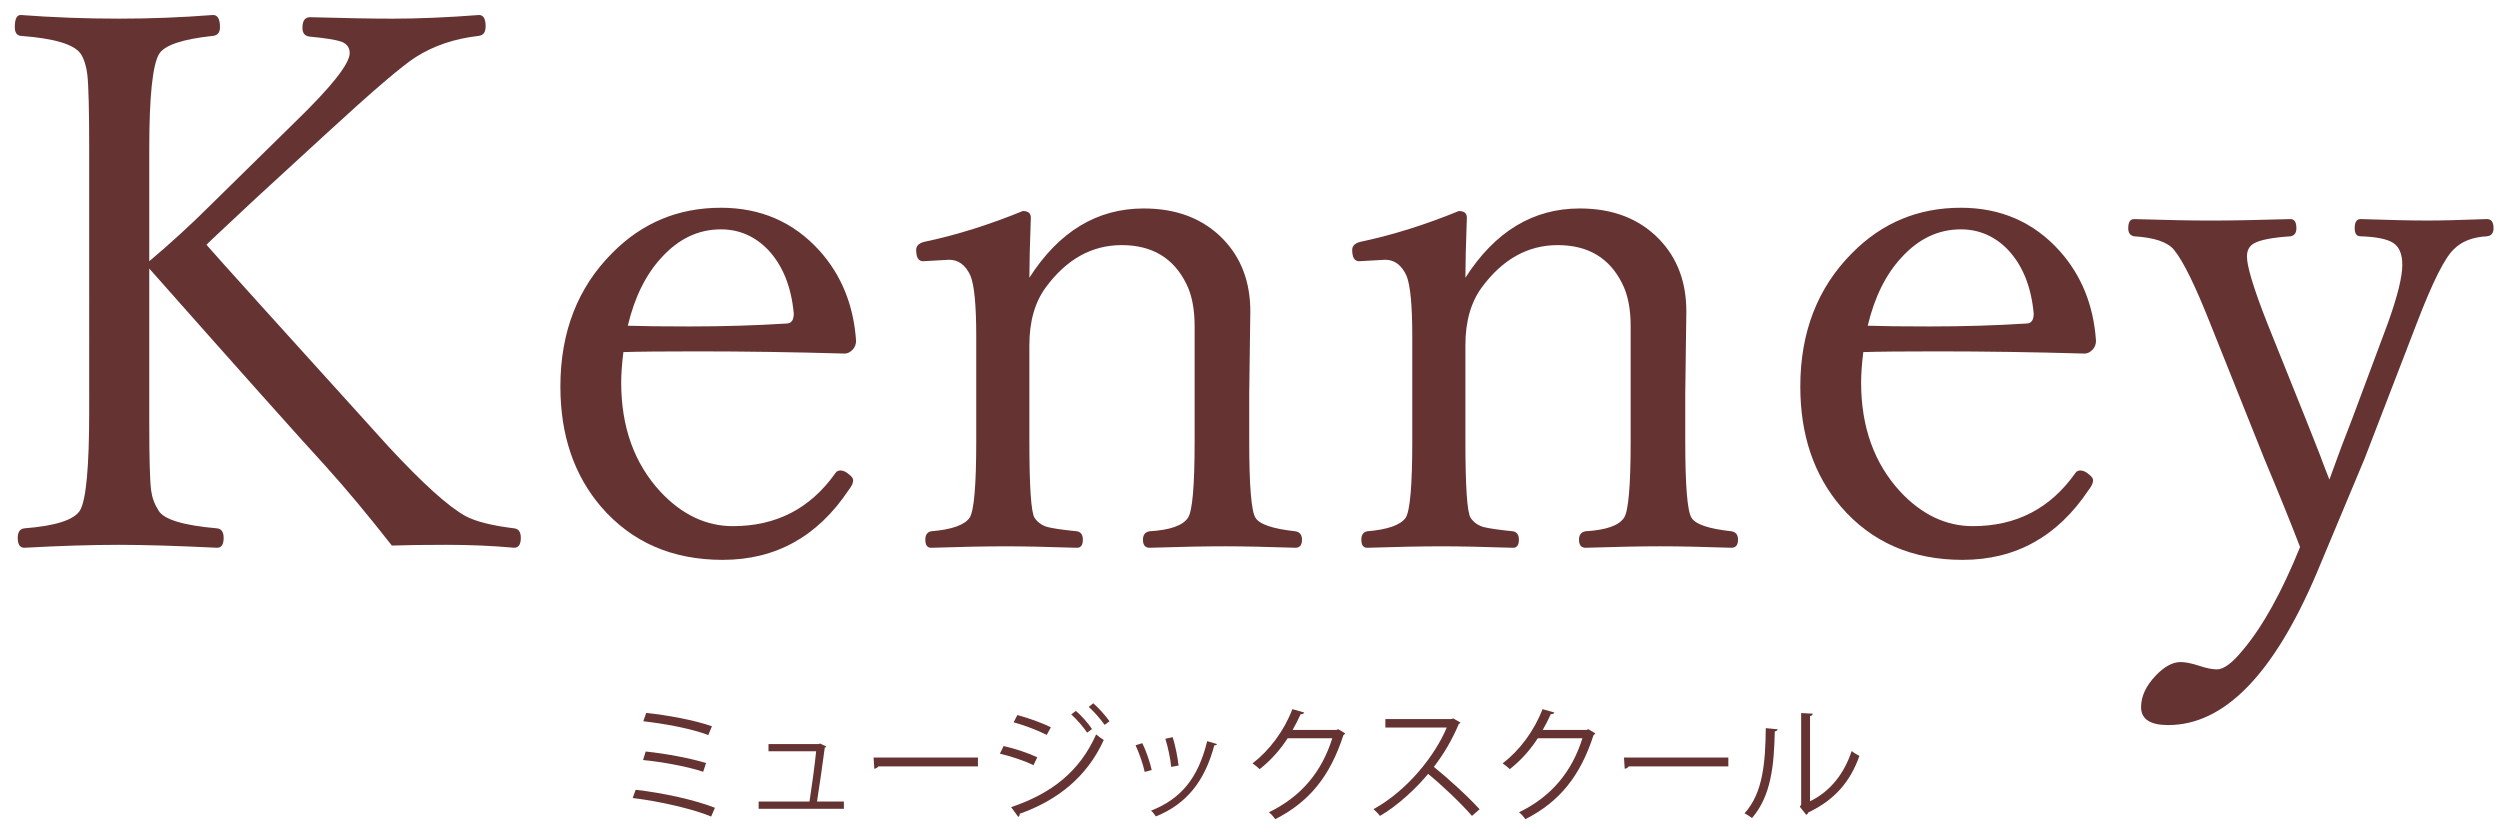 <?xml version="1.0" encoding="UTF-8" standalone="no"?>
<!-- Created with Inkscape (http://www.inkscape.org/) -->

<svg
   xmlns:dc="http://purl.org/dc/elements/1.1/"
   xmlns:cc="http://creativecommons.org/ns#"
   xmlns:rdf="http://www.w3.org/1999/02/22-rdf-syntax-ns#"
   xmlns:svg="http://www.w3.org/2000/svg"
   xmlns="http://www.w3.org/2000/svg"
   xmlns:sodipodi="http://sodipodi.sourceforge.net/DTD/sodipodi-0.dtd"
   xmlns:inkscape="http://www.inkscape.org/namespaces/inkscape"
   width="240"
   height="80"
   viewBox="0 0 225 75"
   id="svg2"
   version="1.1"
   inkscape:version="0.92.5 (2060ec1f9f, 2020-04-08)"
   sodipodi:docname="header_title.svg"
   inkscape:export-filename="C:\Users\SEVEN3\Desktop\img.png"
   inkscape:export-xdpi="192"
   inkscape:export-ydpi="192">
  <defs
     id="defs4">
    <clipPath
       clipPathUnits="userSpaceOnUse"
       id="clipPath4183">
      <rect
         style="opacity:1;fill:#5a306f;fill-opacity:0.458;stroke:none;stroke-width:0.5;stroke-linecap:round;stroke-linejoin:round;stroke-miterlimit:4;stroke-dasharray:none;stroke-dashoffset:0;stroke-opacity:1"
         id="rect4185"
         width="2021.056"
         height="2865.325"
         x="1119.363"
         y="-1478.285" />
    </clipPath>
    <clipPath
       clipPathUnits="userSpaceOnUse"
       id="clipPath4187">
      <rect
         style="opacity:1;fill:#5a306f;fill-opacity:0.458;stroke:none;stroke-width:0.5;stroke-linecap:round;stroke-linejoin:round;stroke-miterlimit:4;stroke-dasharray:none;stroke-dashoffset:0;stroke-opacity:1"
         id="rect4189"
         width="2022.217"
         height="2865.325"
         x="-1440.729"
         y="-1474.471" />
    </clipPath>
    <clipPath
       clipPathUnits="userSpaceOnUse"
       id="clipPath4162">
      <rect
         style="opacity:1;fill:#cbcbcb;fill-opacity:0.642;stroke:none;stroke-width:8;stroke-linecap:butt;stroke-linejoin:miter;stroke-miterlimit:4;stroke-dasharray:none;stroke-dashoffset:0;stroke-opacity:1"
         id="rect4164"
         width="564.987"
         height="486.021"
         x="97.271"
         y="-23.186" />
    </clipPath>
    <clipPath
       clipPathUnits="userSpaceOnUse"
       id="clipPath1629">
      <rect
         style="opacity:0.3;fill:#ffff00;fill-opacity:1;stroke:none;stroke-width:1.875;stroke-linecap:butt;stroke-linejoin:miter;stroke-miterlimit:4;stroke-dasharray:none;stroke-dashoffset:0;stroke-opacity:1"
         id="rect1631"
         width="48.75"
         height="18.75"
         x="-381.562"
         y="527.362" />
    </clipPath>
    <clipPath
       clipPathUnits="userSpaceOnUse"
       id="clipPath1633">
      <rect
         style="opacity:0.3;fill:#ffff00;fill-opacity:1;stroke:none;stroke-width:1.875;stroke-linecap:butt;stroke-linejoin:miter;stroke-miterlimit:4;stroke-dasharray:none;stroke-dashoffset:0;stroke-opacity:1"
         id="rect1635"
         width="114.375"
         height="18.75"
         x="-326.25"
         y="527.362" />
    </clipPath>
    <filter
       style="color-interpolation-filters:sRGB"
       inkscape:label="Lightness-Contrast"
       id="filter898">
      <feColorMatrix
         values="1.3 0 0 0.276 -0.15 0 1.3 0 0.276 -0.15 0 0 1.3 0.276 -0.15 0 0 0 1 0"
         id="feColorMatrix896" />
    </filter>
    <filter
       style="color-interpolation-filters:sRGB"
       inkscape:label="Lightness-Contrast"
       id="filter980">
      <feColorMatrix
         values="1.25 0 0 0.169 -0.125 0 1.25 0 0.169 -0.125 0 0 1.25 0.169 -0.125 0 0 0 1 0"
         id="feColorMatrix978" />
    </filter>
    <clipPath
       clipPathUnits="userSpaceOnUse"
       id="clipPath934">
      <circle
         style="opacity:1;fill:#ff00ff;fill-opacity:0.569;stroke:none;stroke-width:1.875;stroke-linecap:butt;stroke-linejoin:miter;stroke-miterlimit:4;stroke-dasharray:none;stroke-dashoffset:0;stroke-opacity:1"
         id="circle936"
         cx="-1408.929"
         cy="-2151.209"
         r="93.75" />
    </clipPath>
    <clipPath
       clipPathUnits="userSpaceOnUse"
       id="clipPath938">
      <circle
         style="opacity:1;fill:#ff00ff;fill-opacity:0.569;stroke:none;stroke-width:1.875;stroke-linecap:butt;stroke-linejoin:miter;stroke-miterlimit:4;stroke-dasharray:none;stroke-dashoffset:0;stroke-opacity:1"
         id="circle940"
         cx="216.911"
         cy="-2106.531"
         r="93.75" />
    </clipPath>
    <clipPath
       clipPathUnits="userSpaceOnUse"
       id="clipPath942">
      <circle
         style="opacity:1;fill:#ff00ff;fill-opacity:0.569;stroke:none;stroke-width:1.875;stroke-linecap:butt;stroke-linejoin:miter;stroke-miterlimit:4;stroke-dasharray:none;stroke-dashoffset:0;stroke-opacity:1"
         id="circle944"
         cx="157.982"
         cy="-1501.174"
         r="93.75" />
    </clipPath>
    <clipPath
       clipPathUnits="userSpaceOnUse"
       id="clipPath946">
      <circle
         style="opacity:1;fill:#ff00ff;fill-opacity:0.569;stroke:none;stroke-width:1.875;stroke-linecap:butt;stroke-linejoin:miter;stroke-miterlimit:4;stroke-dasharray:none;stroke-dashoffset:0;stroke-opacity:1"
         id="circle948"
         cx="1356.697"
         cy="-2003.888"
         r="93.75" />
    </clipPath>
    <clipPath
       clipPathUnits="userSpaceOnUse"
       id="clipPath950">
      <circle
         style="opacity:1;fill:#ff00ff;fill-opacity:0.569;stroke:none;stroke-width:1.875;stroke-linecap:butt;stroke-linejoin:miter;stroke-miterlimit:4;stroke-dasharray:none;stroke-dashoffset:0;stroke-opacity:1"
         id="circle952"
         cx="-154.018"
         cy="-219.959"
         r="93.75" />
    </clipPath>
    <clipPath
       clipPathUnits="userSpaceOnUse"
       id="clipPath954">
      <circle
         style="opacity:1;fill:#ff00ff;fill-opacity:0.569;stroke:none;stroke-width:1.875;stroke-linecap:butt;stroke-linejoin:miter;stroke-miterlimit:4;stroke-dasharray:none;stroke-dashoffset:0;stroke-opacity:1"
         id="circle956"
         cx="-2250.65"
         cy="-400.897"
         r="93.75" />
    </clipPath>
    <clipPath
       clipPathUnits="userSpaceOnUse"
       id="clipPath852">
      <rect
         style="opacity:1;fill:#124365;fill-opacity:0.448;stroke:none;stroke-width:1.875;stroke-linecap:round;stroke-linejoin:round;stroke-miterlimit:4;stroke-dasharray:none;stroke-dashoffset:0;stroke-opacity:1"
         id="rect854"
         width="371.25"
         height="365.625"
         x="5.625"
         y="673.612" />
    </clipPath>
    <clipPath
       clipPathUnits="userSpaceOnUse"
       id="clipPath948">
      <rect
         style="opacity:1;fill:#ff2a2a;fill-opacity:0.617;stroke:none;stroke-width:0.937;stroke-linecap:square;stroke-linejoin:round;stroke-miterlimit:4;stroke-dasharray:none;stroke-dashoffset:10;stroke-opacity:1"
         id="rect950"
         width="281.25"
         height="187.5"
         x="-20.759"
         y="624.594" />
    </clipPath>
    <clipPath
       clipPathUnits="userSpaceOnUse"
       id="clipPath952">
      <rect
         style="opacity:1;fill:#ff2a2a;fill-opacity:0.617;stroke:none;stroke-width:0.937;stroke-linecap:square;stroke-linejoin:round;stroke-miterlimit:4;stroke-dasharray:none;stroke-dashoffset:10;stroke-opacity:1"
         id="rect954"
         width="281.25"
         height="187.5"
         x="54.502"
         y="1006.938" />
    </clipPath>
    <clipPath
       clipPathUnits="userSpaceOnUse"
       id="clipPath956">
      <rect
         style="opacity:1;fill:#ff2a2a;fill-opacity:0.617;stroke:none;stroke-width:0.937;stroke-linecap:square;stroke-linejoin:round;stroke-miterlimit:4;stroke-dasharray:none;stroke-dashoffset:10;stroke-opacity:1"
         id="rect958"
         width="281.25"
         height="187.5"
         x="-464.732"
         y="930.429" />
    </clipPath>
    <clipPath
       clipPathUnits="userSpaceOnUse"
       id="clipPath960">
      <rect
         style="opacity:1;fill:#ff2a2a;fill-opacity:0.617;stroke:none;stroke-width:0.937;stroke-linecap:square;stroke-linejoin:round;stroke-miterlimit:4;stroke-dasharray:none;stroke-dashoffset:10;stroke-opacity:1"
         id="rect962"
         width="281.25"
         height="187.5"
         x="-885.153"
         y="1243.605" />
    </clipPath>
    <filter
       style="color-interpolation-filters:sRGB"
       inkscape:label="Lightness-Contrast"
       id="filter1068">
      <feColorMatrix
         values="1.3 0 0 0.138 -0.15 0 1.3 0 0.138 -0.15 0 0 1.3 0.138 -0.15 0 0 0 1 0"
         id="feColorMatrix1066"
         result="fbSourceGraphic" />
      <feColorMatrix
         result="fbSourceGraphicAlpha"
         in="fbSourceGraphic"
         values="0 0 0 -1 0 0 0 0 -1 0 0 0 0 -1 0 0 0 0 1 0"
         id="feColorMatrix1225" />
      <feColorMatrix
         id="feColorMatrix1227"
         values="1 0 0 0.15 -0 0 1 0 0.15 -0 0 0 1 0.15 -0 0 0 0 1 0"
         in="fbSourceGraphic" />
    </filter>
    <filter
       style="color-interpolation-filters:sRGB"
       inkscape:label="Lightness-Contrast"
       id="filter1068-6">
      <feColorMatrix
         values="1.3 0 0 0.138 -0.15 0 1.3 0 0.138 -0.15 0 0 1.3 0.138 -0.15 0 0 0 1 0"
         id="feColorMatrix1066-4" />
    </filter>
    <clipPath
       clipPathUnits="userSpaceOnUse"
       id="clipPath1141">
      <path
         style="fill:none;fill-rule:evenodd;stroke:#000000;stroke-width:0.938px;stroke-linecap:butt;stroke-linejoin:miter;stroke-opacity:1"
         d="m -512.277,1318.378 c -0.167,-3.181 -6.362,-49.888 -6.362,-49.888 l 136.942,-21.596 -3.013,-19.085 1.507,-4.353 125.056,-15.067 0.167,0.67 8.036,44.866 12.891,32.98 -0.167,9.71 -0.502,1.674 -3.013,3.348 -125.391,19.169 4.771,20.759 -1.423,7.868 -142.1,24.206 -5.623,-5.86 -0.296,-1.776 -1.006,-46.641 z"
         id="path1143"
         inkscape:connector-curvature="0" />
    </clipPath>
    <filter
       style="color-interpolation-filters:sRGB"
       inkscape:label="Lightness-Contrast"
       id="filter1068-6-3">
      <feColorMatrix
         values="1.3 0 0 0.138 -0.15 0 1.3 0 0.138 -0.15 0 0 1.3 0.138 -0.15 0 0 0 1 0"
         id="feColorMatrix1066-4-3" />
    </filter>
    <filter
       style="color-interpolation-filters:sRGB"
       inkscape:label="Lightness-Contrast"
       id="filter1395">
      <feColorMatrix
         values="1.2 0 0 0.165 -0.1 0 1.2 0 0.165 -0.1 0 0 1.2 0.165 -0.1 0 0 0 1 0"
         id="feColorMatrix1393" />
    </filter>
    <clipPath
       clipPathUnits="userSpaceOnUse"
       id="clipPath1397">
      <path
         inkscape:connector-curvature="0"
         id="path1399"
         d="m -675.126,1431.495 c -0.473,0 -159.573,-41.077 -159.573,-41.077 l -0.947,-0.355 -16.573,-15.744 -0.474,-1.776 0.829,-1.539 -0.474,-1.184 1.421,-2.959 -11.956,-13.258 -0.71,-6.392 1.184,-8.642 30.541,-80.141 3.433,-4.262 2.012,-0.829 1.894,0.118 2.131,2.012 8.76,17.283 1.302,-1.184 1.065,0.118 2.604,0.71 2.249,-8.878 0.71,-7.694 0.355,-0.355 7.458,2.486 2.604,0.71 0.829,0.473 0.829,-2.841 -29.831,-6.274 -3.67,-3.67 -1.184,-3.788 164.189,0.118 1.657,0.829 35.987,7.576 -1.776,3.314 -6.984,27.7 -2.723,3.788 -3.078,2.131 -2.841,0.829 -4.735,18.94 3.67,1.184 0.592,0.947 v -0.592 l 9.352,-12.903 2.131,-1.657 1.421,0.829 0.592,2.841 -17.638,94.347 -1.184,4.143 -2.841,7.339 -2.012,3.788 -10.18,7.694 -0.71,2.959 -0.474,0.355 -1.302,0.237 -0.829,3.078 -3.078,5.208 z"
         style="fill:none;fill-rule:evenodd;stroke:#000000;stroke-width:0.938px;stroke-linecap:butt;stroke-linejoin:miter;stroke-opacity:1" />
    </clipPath>
    <filter
       style="color-interpolation-filters:sRGB"
       inkscape:label="Lightness-Contrast"
       id="filter1480">
      <feColorMatrix
         type="hueRotate"
         values="0"
         result="color1"
         id="feColorMatrix1476" />
      <feColorMatrix
         type="saturate"
         values="0.8"
         result="fbSourceGraphic"
         id="feColorMatrix1478" />
      <feColorMatrix
         result="fbSourceGraphicAlpha"
         in="fbSourceGraphic"
         values="0 0 0 -1 0 0 0 0 -1 0 0 0 0 -1 0 0 0 0 1 0"
         id="feColorMatrix1522" />
      <feColorMatrix
         id="feColorMatrix1524"
         values="1.05 0 0 0.051 -0.025 0 1.05 0 0.051 -0.025 0 0 1.05 0.051 -0.025 0 0 0 1 0"
         in="fbSourceGraphic" />
    </filter>
    <clipPath
       clipPathUnits="userSpaceOnUse"
       id="clipPath1526">
      <path
         style="fill:none;fill-rule:evenodd;stroke:#000000;stroke-width:0.938px;stroke-linecap:butt;stroke-linejoin:miter;stroke-opacity:1"
         d="m 128.084,1351.62 0.474,-19.887 1.065,-7.458 20.361,1.184 21.781,1.776 9.47,-0.118 14.324,-0.592 11.246,0.592 0.355,1.421 0.474,4.854 v 1.894 l 0.118,16.218 -0.829,1.302 -0.829,18.467 0.237,64.279 0.237,18.94 v 20.242 l 1.184,4.498 -0.71,11.127 -2.841,-1.065 -2.604,-0.118 -4.38,-0.118 -2.723,-0.237 -5.682,0.473 -2.368,0.355 -14.442,-0.71 -2.604,-0.592 -1.657,0.71 -12.785,-0.118 -9.944,-0.118 -5.564,-0.473 h -7.695 -4.617 l -0.947,-0.355 0.355,-8.878 1.421,-6.629 0.355,-24.504 0.355,-13.021 0.71,-43.208 0.237,-31.015 v -6.037 z"
         id="path1528"
         inkscape:connector-curvature="0" />
    </clipPath>
    <linearGradient
       y2="2.99"
       x2="750"
       y1="199"
       x1="750"
       gradientUnits="userSpaceOnUse"
       id="SVGID_00000139273387460664531600000001472706275303483015_-3"
       gradientTransform="matrix(0.937,0,0,0.937,9.2480469e-5,864.862)">
      <stop
         id="stop16-9"
         style="stop-color:#ECE9E3"
         offset="0" />
      <stop
         id="stop18-9"
         style="stop-color:#D9D4CB"
         offset="1" />
    </linearGradient>
  </defs>
  <sodipodi:namedview
     id="base"
     pagecolor="#afafaf"
     bordercolor="#666666"
     borderopacity="1.0"
     inkscape:pageopacity="0"
     inkscape:pageshadow="2"
     inkscape:zoom="1.979899"
     inkscape:cx="338.06946"
     inkscape:cy="8.7681813"
     inkscape:document-units="px"
     inkscape:current-layer="layer1"
     showgrid="false"
     inkscape:window-width="1847"
     inkscape:window-height="1058"
     inkscape:window-x="1985"
     inkscape:window-y="-8"
     inkscape:window-maximized="1"
     inkscape:snap-bbox="true"
     inkscape:bbox-nodes="true"
     inkscape:snap-global="true"
     inkscape:snap-center="true"
     showguides="false"
     units="px">
    <inkscape:grid
       type="xygrid"
       id="grid4155" />
  </sodipodi:namedview>
  <g
     inkscape:label="レイヤー 1"
     inkscape:groupmode="layer"
     id="layer1"
     transform="translate(0,-977.362)">
    <g
       id="g941"
       transform="translate(-264.413,445.479)">
      <g
         id="g37"
         transform="matrix(0.938,0,0,0.938,-327.899,500.484)">
        <g
           id="g35">
          <path
             class="st1"
             d="m 645.785,59.242 v 14.906 c 0,3.305 0.058,5.426 0.176,6.363 0.093,0.703 0.328,1.348 0.703,1.934 0.492,0.867 2.367,1.441 5.625,1.723 0.422,0.047 0.633,0.352 0.633,0.914 0,0.633 -0.211,0.949 -0.633,0.949 -3.891,-0.188 -7.02,-0.281 -9.387,-0.281 -2.649,0 -5.683,0.094 -9.105,0.281 -0.422,0 -0.633,-0.317 -0.633,-0.949 0,-0.562 0.211,-0.867 0.633,-0.914 3,-0.234 4.781,-0.809 5.344,-1.723 0.586,-1.007 0.879,-4.16 0.879,-9.457 V 47.746 c 0,-3.679 -0.059,-6.047 -0.176,-7.102 -0.094,-0.82 -0.305,-1.488 -0.633,-2.004 -0.633,-0.914 -2.555,-1.488 -5.766,-1.723 -0.375,-0.047 -0.562,-0.328 -0.562,-0.844 0,-0.773 0.188,-1.16 0.562,-1.16 3.117,0.234 6.269,0.351 9.457,0.351 2.976,0 5.977,-0.117 9,-0.351 0.445,0 0.668,0.387 0.668,1.16 0,0.516 -0.223,0.797 -0.668,0.844 -2.906,0.305 -4.629,0.879 -5.168,1.723 -0.633,1.055 -0.949,4.09 -0.949,9.106 v 10.793 c 2.086,-1.758 4.078,-3.586 5.977,-5.484 l 7.91,-7.77 c 3.562,-3.445 5.344,-5.683 5.344,-6.715 0,-0.515 -0.258,-0.879 -0.773,-1.09 -0.54,-0.188 -1.559,-0.352 -3.059,-0.492 -0.469,-0.047 -0.703,-0.328 -0.703,-0.844 0,-0.68 0.246,-1.02 0.738,-1.02 3.328,0.094 5.964,0.141 7.91,0.141 2.484,0 5.25,-0.117 8.297,-0.351 0.422,0 0.633,0.364 0.633,1.09 0,0.562 -0.223,0.867 -0.668,0.914 -2.297,0.258 -4.312,0.938 -6.047,2.039 -1.289,0.821 -4.126,3.247 -8.508,7.277 l -6.891,6.328 c -0.797,0.75 -1.711,1.605 -2.742,2.566 -1.055,0.984 -1.7,1.594 -1.934,1.828 0.867,1.008 6.691,7.465 17.473,19.371 3.305,3.563 5.777,5.789 7.418,6.68 0.984,0.516 2.531,0.902 4.641,1.16 0.422,0.047 0.633,0.352 0.633,0.914 0,0.633 -0.211,0.949 -0.633,0.949 -2.062,-0.188 -4.231,-0.281 -6.504,-0.281 -2.062,0 -3.809,0.023 -5.238,0.07 -2.273,-2.906 -4.395,-5.449 -6.363,-7.629 -2.579,-2.811 -8.216,-9.127 -16.911,-18.948 z"
             id="path23"
             inkscape:connector-curvature="0"
             style="fill:#663333" />
          <path
             class="st1"
             d="m 691.277,67.258 c -0.141,1.125 -0.211,2.098 -0.211,2.918 0,4.266 1.253,7.758 3.762,10.477 2.062,2.203 4.382,3.305 6.961,3.305 4.148,0 7.418,-1.688 9.809,-5.062 0.117,-0.188 0.281,-0.281 0.492,-0.281 0.281,0 0.562,0.129 0.844,0.387 0.258,0.188 0.387,0.375 0.387,0.562 0,0.258 -0.141,0.562 -0.422,0.914 -2.977,4.477 -7.008,6.715 -12.094,6.715 -4.852,0 -8.742,-1.699 -11.672,-5.098 -2.602,-3.046 -3.902,-6.891 -3.902,-11.531 0,-5.226 1.664,-9.504 4.992,-12.832 2.859,-2.883 6.328,-4.324 10.406,-4.324 3.82,0 6.973,1.371 9.457,4.113 2.109,2.344 3.281,5.227 3.516,8.648 0,0.352 -0.118,0.645 -0.352,0.879 -0.234,0.234 -0.481,0.352 -0.738,0.352 -4.852,-0.141 -9.575,-0.211 -14.168,-0.211 -3.212,-10e-4 -5.567,0.022 -7.067,0.069 z m 0.422,-2.531 c 1.406,0.047 3.375,0.07 5.906,0.07 3.257,0 6.363,-0.093 9.316,-0.281 0.469,0 0.703,-0.316 0.703,-0.949 -0.234,-2.578 -1.055,-4.617 -2.461,-6.117 -1.266,-1.312 -2.777,-1.969 -4.535,-1.969 -2.157,0 -4.055,0.902 -5.695,2.707 -1.499,1.617 -2.578,3.796 -3.234,6.539 z"
             id="path25"
             inkscape:connector-curvature="0"
             style="fill:#663333" />
          <path
             class="st1"
             d="m 730.23,60.121 c 2.835,-4.43 6.492,-6.645 10.969,-6.645 3.164,0 5.695,0.973 7.594,2.918 1.758,1.805 2.637,4.125 2.637,6.961 l -0.106,7.91 V 75.8 c 0,4.266 0.199,6.715 0.598,7.348 0.375,0.633 1.652,1.067 3.832,1.301 0.422,0.07 0.633,0.34 0.633,0.809 0,0.516 -0.211,0.774 -0.633,0.774 -2.789,-0.093 -5.051,-0.141 -6.785,-0.141 -1.828,0 -4.231,0.047 -7.207,0.141 -0.422,0 -0.633,-0.258 -0.633,-0.774 0,-0.469 0.211,-0.738 0.633,-0.809 1.969,-0.117 3.199,-0.55 3.691,-1.301 0.422,-0.633 0.633,-3.081 0.633,-7.348 V 64.797 c 0,-1.687 -0.269,-3.059 -0.809,-4.113 -1.219,-2.461 -3.281,-3.691 -6.188,-3.691 -2.86,0 -5.286,1.348 -7.277,4.043 -1.055,1.43 -1.582,3.282 -1.582,5.555 v 9.211 c 0,4.359 0.164,6.809 0.492,7.348 0.281,0.422 0.68,0.715 1.195,0.879 0.515,0.141 1.476,0.281 2.883,0.422 0.375,0.07 0.562,0.34 0.562,0.809 0,0.516 -0.188,0.774 -0.562,0.774 -2.883,-0.093 -5.145,-0.141 -6.785,-0.141 -1.922,0 -4.324,0.047 -7.207,0.141 -0.375,0 -0.562,-0.258 -0.562,-0.774 0,-0.469 0.188,-0.738 0.562,-0.809 1.969,-0.164 3.199,-0.598 3.691,-1.301 0.422,-0.656 0.633,-3.105 0.633,-7.348 V 65.746 c 0,-3 -0.188,-4.945 -0.562,-5.836 -0.469,-1.007 -1.148,-1.512 -2.039,-1.512 l -2.496,0.141 c -0.445,0 -0.668,-0.363 -0.668,-1.09 0,-0.422 0.316,-0.691 0.949,-0.809 2.976,-0.633 6.07,-1.605 9.281,-2.918 0.515,0 0.773,0.211 0.773,0.633 -0.093,2.579 -0.14,4.5 -0.14,5.766 z"
             id="path27"
             inkscape:connector-curvature="0"
             style="fill:#663333" />
          <path
             class="st1"
             d="m 772.066,60.121 c 2.836,-4.43 6.492,-6.645 10.969,-6.645 3.164,0 5.695,0.973 7.594,2.918 1.758,1.805 2.637,4.125 2.637,6.961 l -0.105,7.91 V 75.8 c 0,4.266 0.199,6.715 0.598,7.348 0.375,0.633 1.652,1.067 3.832,1.301 0.422,0.07 0.633,0.34 0.633,0.809 0,0.516 -0.211,0.774 -0.633,0.774 -2.789,-0.093 -5.051,-0.141 -6.785,-0.141 -1.828,0 -4.231,0.047 -7.207,0.141 -0.422,0 -0.633,-0.258 -0.633,-0.774 0,-0.469 0.211,-0.738 0.633,-0.809 1.969,-0.117 3.199,-0.55 3.691,-1.301 0.422,-0.633 0.633,-3.081 0.633,-7.348 V 64.797 c 0,-1.687 -0.27,-3.059 -0.809,-4.113 -1.219,-2.461 -3.281,-3.691 -6.188,-3.691 -2.859,0 -5.285,1.348 -7.277,4.043 -1.055,1.43 -1.582,3.282 -1.582,5.555 v 9.211 c 0,4.359 0.164,6.809 0.492,7.348 0.281,0.422 0.68,0.715 1.195,0.879 0.516,0.141 1.477,0.281 2.883,0.422 0.375,0.07 0.562,0.34 0.562,0.809 0,0.516 -0.188,0.774 -0.562,0.774 -2.883,-0.093 -5.144,-0.141 -6.785,-0.141 -1.922,0 -4.324,0.047 -7.207,0.141 -0.375,0 -0.562,-0.258 -0.562,-0.774 0,-0.469 0.188,-0.738 0.562,-0.809 1.969,-0.164 3.199,-0.598 3.691,-1.301 0.422,-0.656 0.633,-3.105 0.633,-7.348 V 65.746 c 0,-3 -0.188,-4.945 -0.562,-5.836 -0.469,-1.007 -1.148,-1.512 -2.039,-1.512 l -2.496,0.141 c -0.445,0 -0.668,-0.363 -0.668,-1.09 0,-0.422 0.316,-0.691 0.949,-0.809 2.977,-0.633 6.07,-1.605 9.281,-2.918 0.516,0 0.773,0.211 0.773,0.633 -0.094,2.579 -0.141,4.5 -0.141,5.766 z"
             id="path29"
             inkscape:connector-curvature="0"
             style="fill:#663333" />
          <path
             class="st1"
             d="m 810.246,67.258 c -0.141,1.125 -0.211,2.098 -0.211,2.918 0,4.266 1.254,7.758 3.762,10.477 2.062,2.203 4.383,3.305 6.961,3.305 4.149,0 7.418,-1.688 9.809,-5.062 0.117,-0.188 0.281,-0.281 0.492,-0.281 0.281,0 0.562,0.129 0.844,0.387 0.258,0.188 0.387,0.375 0.387,0.562 0,0.258 -0.141,0.562 -0.422,0.914 -2.977,4.477 -7.008,6.715 -12.094,6.715 -4.852,0 -8.742,-1.699 -11.672,-5.098 -2.602,-3.046 -3.902,-6.891 -3.902,-11.531 0,-5.226 1.664,-9.504 4.992,-12.832 2.859,-2.883 6.328,-4.324 10.406,-4.324 3.82,0 6.973,1.371 9.457,4.113 2.109,2.344 3.281,5.227 3.516,8.648 0,0.352 -0.117,0.645 -0.351,0.879 -0.234,0.234 -0.481,0.352 -0.738,0.352 -4.852,-0.141 -9.574,-0.211 -14.168,-0.211 -3.212,-10e-4 -5.568,0.022 -7.068,0.069 z m 0.422,-2.531 c 1.406,0.047 3.375,0.07 5.906,0.07 3.258,0 6.363,-0.093 9.316,-0.281 0.469,0 0.703,-0.316 0.703,-0.949 -0.234,-2.578 -1.055,-4.617 -2.461,-6.117 -1.266,-1.312 -2.777,-1.969 -4.535,-1.969 -2.156,0 -4.055,0.902 -5.695,2.707 -1.5,1.617 -2.578,3.796 -3.234,6.539 z"
             id="path31"
             inkscape:connector-curvature="0"
             style="fill:#663333" />
          <path
             class="st1"
             d="m 852.152,85.961 c -0.938,-2.438 -2.062,-5.215 -3.375,-8.332 l -5.273,-13.184 c -1.43,-3.609 -2.578,-5.941 -3.445,-6.996 -0.609,-0.75 -1.887,-1.183 -3.832,-1.301 -0.375,-0.07 -0.562,-0.328 -0.562,-0.773 0,-0.585 0.188,-0.879 0.562,-0.879 3.094,0.094 5.543,0.141 7.348,0.141 1.922,0 4.477,-0.047 7.664,-0.141 0.375,0 0.562,0.293 0.562,0.879 0,0.445 -0.188,0.703 -0.562,0.773 -1.781,0.118 -2.965,0.352 -3.551,0.703 -0.422,0.258 -0.633,0.668 -0.633,1.23 0,0.961 0.644,3.082 1.934,6.363 l 3.727,9.281 c 0.305,0.75 0.727,1.816 1.266,3.199 0.375,1.008 0.703,1.863 0.984,2.566 0.797,-2.227 1.535,-4.195 2.215,-5.906 l 3.41,-9.141 c 0.914,-2.554 1.371,-4.406 1.371,-5.555 0,-1.031 -0.293,-1.734 -0.879,-2.109 -0.586,-0.375 -1.629,-0.585 -3.129,-0.633 -0.375,0 -0.562,-0.258 -0.562,-0.773 0,-0.585 0.188,-0.879 0.562,-0.879 2.789,0.094 4.934,0.141 6.434,0.141 1.289,0 3.188,-0.047 5.695,-0.141 0.422,0 0.633,0.293 0.633,0.879 0,0.469 -0.211,0.727 -0.633,0.773 -1.359,0.07 -2.414,0.48 -3.164,1.23 -0.867,0.797 -2.051,3.152 -3.551,7.066 l -5.027,13.043 -4.605,11.004 c -4.125,9.703 -8.871,14.555 -14.238,14.555 -1.734,0 -2.602,-0.575 -2.602,-1.723 0,-1.032 0.469,-2.039 1.406,-3.023 0.82,-0.867 1.617,-1.301 2.391,-1.301 0.445,0 1.031,0.117 1.758,0.352 0.703,0.234 1.277,0.352 1.723,0.352 0.656,0 1.488,-0.621 2.496,-1.863 1.896,-2.248 3.724,-5.541 5.482,-9.877 z"
             id="path33"
             inkscape:connector-curvature="0"
             style="fill:#663333" />
        </g>
      </g>
      <g
         id="g63"
         transform="matrix(0.938,0,0,0.938,-327.899,500.484)">
        <g
           id="g61">
          <path
             class="st1"
             d="m 692.456,109.253 c 2.639,0.3 5.721,0.983 7.604,1.727 l -0.36,0.839 c -1.703,-0.707 -4.893,-1.463 -7.532,-1.775 z m 0.959,-3.671 c 1.907,0.192 4.306,0.648 5.793,1.104 l -0.276,0.84 c -1.403,-0.48 -3.826,-0.936 -5.768,-1.128 z m 0.049,-3.705 c 2.039,0.216 4.653,0.695 6.309,1.283 l -0.348,0.839 c -1.655,-0.623 -4.198,-1.091 -6.236,-1.319 z"
             id="path41"
             inkscape:connector-curvature="0"
             style="fill:#663333" />
          <path
             class="st1"
             d="m 712.432,110.38 v 0.696 h -8.179 v -0.696 h 4.881 c 0.192,-1.211 0.516,-3.598 0.636,-4.821 h -4.57 v -0.695 h 4.81 l 0.144,-0.048 0.587,0.288 c -0.012,0.048 -0.072,0.096 -0.144,0.108 -0.156,1.259 -0.54,3.886 -0.743,5.169 h 2.578 z"
             id="path43"
             inkscape:connector-curvature="0"
             style="fill:#663333" />
          <path
             class="st1"
             d="m 715.281,106.158 h 10.014 v 0.852 h -9.558 c -0.072,0.12 -0.228,0.204 -0.384,0.228 z"
             id="path45"
             inkscape:connector-curvature="0"
             style="fill:#663333" />
          <path
             class="st1"
             d="m 727.761,105.055 c 1.079,0.24 2.423,0.695 3.227,1.079 l -0.36,0.756 c -0.791,-0.384 -2.171,-0.864 -3.227,-1.104 z m 0.719,5.865 c 3.85,-1.295 6.572,-3.406 8.155,-6.98 0.18,0.156 0.54,0.42 0.732,0.54 -1.607,3.538 -4.449,5.793 -8.071,7.076 0.036,0.108 -0.036,0.251 -0.132,0.3 z m 0.6,-8.839 c 1.079,0.288 2.398,0.768 3.214,1.175 l -0.396,0.732 c -0.852,-0.432 -2.099,-0.912 -3.179,-1.211 z m 5.612,-0.396 c 0.492,0.419 1.176,1.163 1.548,1.739 l -0.468,0.348 c -0.336,-0.516 -1.031,-1.319 -1.523,-1.751 z m 1.668,-0.732 c 0.491,0.42 1.175,1.175 1.558,1.727 l -0.468,0.348 c -0.359,-0.528 -1.031,-1.295 -1.523,-1.727 z"
             id="path47"
             inkscape:connector-curvature="0"
             style="fill:#663333" />
          <path
             class="st1"
             d="m 741.068,104.779 c 0.359,0.731 0.755,1.883 0.899,2.579 l -0.672,0.18 c -0.144,-0.696 -0.516,-1.787 -0.876,-2.555 z m 7.159,0.084 c -0.023,0.108 -0.143,0.132 -0.251,0.12 -0.936,3.502 -2.699,5.649 -5.602,6.824 -0.096,-0.144 -0.312,-0.419 -0.468,-0.551 2.866,-1.127 4.51,-3.095 5.386,-6.668 z m -4.245,-0.659 c 0.252,0.803 0.48,1.955 0.564,2.722 l -0.707,0.132 c -0.072,-0.768 -0.3,-1.871 -0.564,-2.699 z"
             id="path49"
             inkscape:connector-curvature="0"
             style="fill:#663333" />
          <path
             class="st1"
             d="m 760.54,103.844 c -0.048,0.06 -0.108,0.12 -0.18,0.168 -1.26,3.886 -3.227,6.38 -6.537,8.06 -0.143,-0.204 -0.371,-0.48 -0.611,-0.66 3.143,-1.523 5.085,-3.922 6.081,-7.1 h -4.282 c -0.695,1.079 -1.619,2.123 -2.687,2.962 -0.168,-0.168 -0.443,-0.396 -0.684,-0.552 1.631,-1.259 3.011,-3.094 3.826,-5.205 l 1.14,0.324 c -0.049,0.12 -0.192,0.156 -0.349,0.156 -0.239,0.528 -0.491,1.032 -0.768,1.511 h 4.222 l 0.145,-0.072 z"
             id="path51"
             inkscape:connector-curvature="0"
             style="fill:#663333" />
          <path
             class="st1"
             d="m 771.593,102.8 c -0.024,0.06 -0.084,0.108 -0.156,0.132 -0.647,1.523 -1.415,2.842 -2.398,4.126 1.307,1.044 3.273,2.83 4.39,4.065 l -0.732,0.636 c -1.055,-1.223 -2.986,-3.046 -4.209,-4.03 -1.056,1.283 -2.879,3.034 -4.618,4.03 -0.132,-0.18 -0.419,-0.479 -0.623,-0.647 3.322,-1.823 5.948,-5.229 7.028,-7.832 h -5.889 v -0.815 h 6.356 l 0.155,-0.06 z"
             id="path53"
             inkscape:connector-curvature="0"
             style="fill:#663333" />
          <path
             class="st1"
             d="m 784.54,103.844 c -0.048,0.06 -0.108,0.12 -0.18,0.168 -1.26,3.886 -3.227,6.38 -6.537,8.06 -0.143,-0.204 -0.371,-0.48 -0.611,-0.66 3.143,-1.523 5.085,-3.922 6.081,-7.1 h -4.282 c -0.695,1.079 -1.619,2.123 -2.687,2.962 -0.168,-0.168 -0.443,-0.396 -0.684,-0.552 1.631,-1.259 3.011,-3.094 3.826,-5.205 l 1.14,0.324 c -0.049,0.12 -0.192,0.156 -0.349,0.156 -0.239,0.528 -0.491,1.032 -0.768,1.511 h 4.222 l 0.145,-0.072 z"
             id="path55"
             inkscape:connector-curvature="0"
             style="fill:#663333" />
          <path
             class="st1"
             d="m 787.281,106.158 h 10.014 v 0.852 h -9.559 c -0.071,0.12 -0.227,0.204 -0.384,0.228 z"
             id="path57"
             inkscape:connector-curvature="0"
             style="fill:#663333" />
          <path
             class="st1"
             d="m 802.027,103.448 c -0.012,0.108 -0.12,0.18 -0.275,0.204 -0.072,3.226 -0.336,6.164 -2.184,8.312 -0.191,-0.144 -0.479,-0.324 -0.719,-0.456 1.786,-1.943 2.002,-4.941 2.038,-8.168 z m 3.107,6.908 c 2.003,-0.971 3.298,-2.722 3.994,-4.821 0.18,0.156 0.539,0.36 0.743,0.468 -0.852,2.423 -2.339,4.21 -4.894,5.421 -0.036,0.096 -0.12,0.192 -0.204,0.24 l -0.623,-0.791 0.132,-0.18 v -8.803 l 1.115,0.06 c -0.012,0.108 -0.096,0.204 -0.264,0.228 v 8.178 z"
             id="path59"
             inkscape:connector-curvature="0"
             style="fill:#663333" />
        </g>
      </g>
    </g>
  </g>
</svg>
